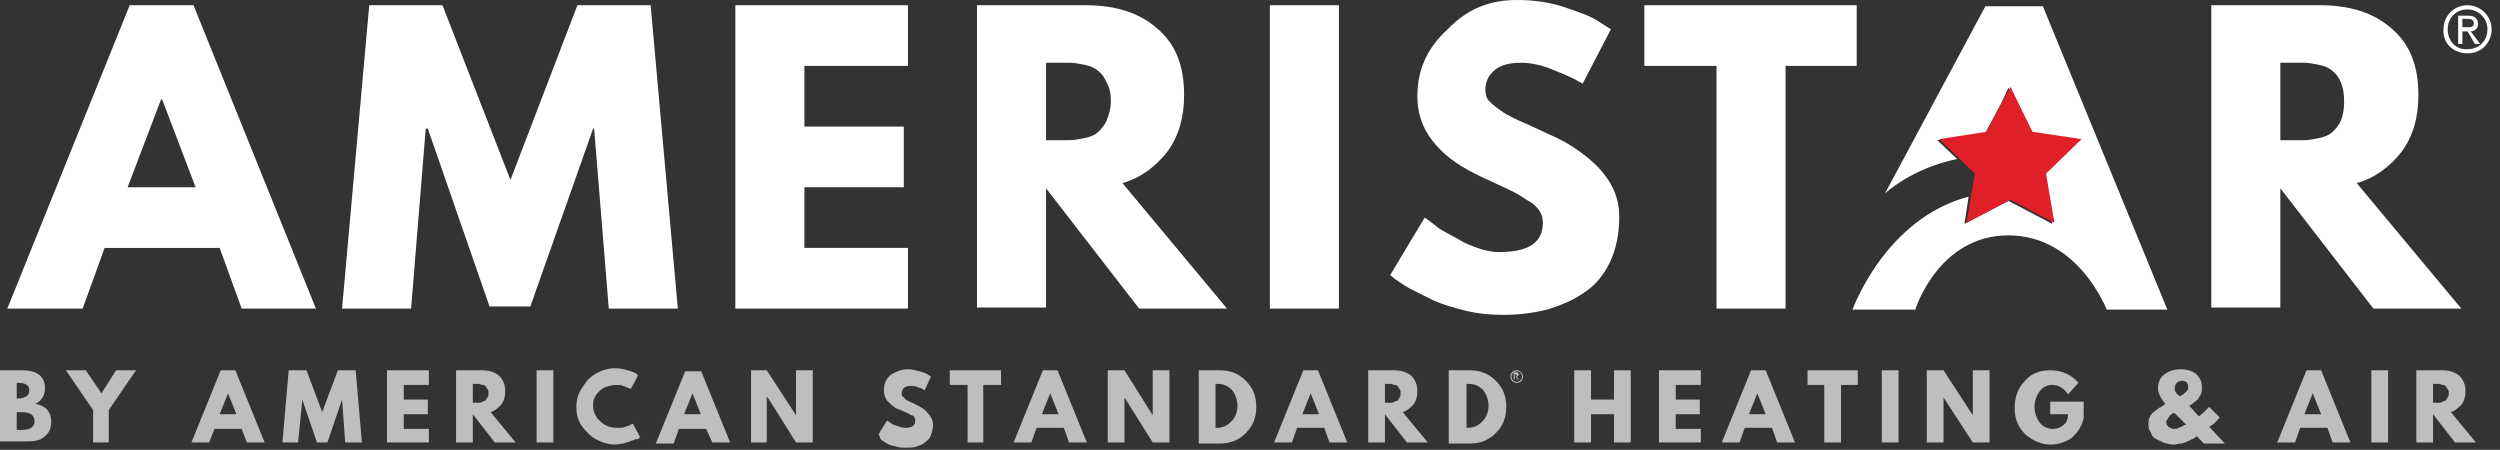 <?xml version="1.0" encoding="utf-8"?>
<!-- Generator: Adobe Illustrator 25.0.1, SVG Export Plug-In . SVG Version: 6.00 Build 0)  -->
<svg version="1.1" id="Layer_1" xmlns="http://www.w3.org/2000/svg" xmlns:xlink="http://www.w3.org/1999/xlink" x="0px" y="0px"
	 viewBox="0 0 239 43" style="enable-background:new 0 0 239 43;" xml:space="preserve">
<rect x="0" y="0" width="239" height="43" fill="#333333" stroke="none"/>
<style type="text/css">
	.st0{fill:#FFFFFF;}
	.st1{fill:#E11F28;}
	.st2{fill:#C0BDBD;}
</style>
<g>
	<polygon class="st0" points="58.2,29.5 56.8,12.3 56.7,12.3 50.7,29.3 46.8,29.3 40.9,12.3 40.7,12.3 39.3,29.5 32.7,29.5 
		35.3,0.5 42.3,0.5 48.8,17.2 55.2,0.5 62.2,0.5 64.8,29.5 	"/>
	<polygon class="st0" points="86.8,0.5 86.8,6.3 76.9,6.3 76.9,12.1 86.4,12.1 86.4,17.9 76.9,17.9 76.9,23.7 86.8,23.7 86.8,29.5 
		70.3,29.5 70.3,0.5 	"/>
	<g>
		<path class="st0" d="M93.4,0.5h10.4c2.8,0,5.1,0.7,6.8,2.2c1.8,1.5,2.6,3.6,2.6,6.4c0,2.1-0.5,3.9-1.6,5.4c-1.1,1.4-2.5,2.5-4.3,3
			l10,12h-8.4L100,18v11.4h-6.6V0.5z M100,13.4h0.8c0.6,0,1.1,0,1.5,0c0.4,0,0.9-0.1,1.4-0.2c0.5-0.1,1-0.3,1.3-0.6
			c0.3-0.3,0.6-0.6,0.8-1.1c0.2-0.5,0.4-1.1,0.4-1.8c0-0.7-0.1-1.3-0.4-1.8c-0.2-0.5-0.5-0.9-0.8-1.1c-0.3-0.3-0.8-0.5-1.3-0.6
			c-0.5-0.1-1-0.2-1.4-0.2c-0.4,0-0.9,0-1.5,0H100V13.4z"/>
	</g>
	<g>
		<rect x="121.4" y="0.5" class="st0" width="6.6" height="29"/>
		<path class="st0" d="M145,0c1.6,0,3.1,0.2,4.6,0.7c1.5,0.5,2.6,0.9,3.3,1.4l1.1,0.7L151.3,8c-0.2-0.1-0.5-0.3-0.9-0.5
			c-0.4-0.2-1.1-0.5-2.1-0.9c-1-0.4-2-0.6-2.9-0.6c-1.1,0-1.9,0.2-2.5,0.7c-0.6,0.5-0.9,1.1-0.9,1.9c0,0.4,0.1,0.8,0.4,1.1
			c0.3,0.3,0.8,0.7,1.4,1.1c0.7,0.4,1.3,0.7,1.8,0.9s1.3,0.6,2.4,1.1c1.9,0.8,3.5,1.9,4.8,3.2c1.3,1.4,2,2.9,2,4.7
			c0,1.7-0.3,3.1-0.9,4.4c-0.6,1.2-1.4,2.2-2.5,2.9c-1,0.7-2.2,1.2-3.5,1.6c-1.3,0.3-2.6,0.5-4.1,0.5c-1.3,0-2.5-0.1-3.7-0.4
			c-1.2-0.3-2.2-0.6-3.1-1c-0.8-0.4-1.6-0.8-2.2-1.1c-0.7-0.4-1.1-0.7-1.4-0.9l-0.5-0.4l3.3-5.5c0.3,0.2,0.7,0.5,1.2,0.9
			c0.5,0.4,1.4,0.8,2.6,1.5c1.3,0.6,2.4,0.9,3.3,0.9c2.8,0,4.2-0.9,4.2-2.8c0-0.4-0.1-0.8-0.3-1.1c-0.2-0.3-0.5-0.7-1.1-1
			c-0.5-0.3-0.9-0.6-1.3-0.8c-0.4-0.2-1-0.5-1.9-0.9c-0.9-0.4-1.5-0.7-1.9-0.9c-1.8-0.9-3.1-1.9-4.1-3.2c-1-1.3-1.4-2.7-1.4-4.2
			c0-2.6,1-4.7,2.9-6.4C140.3,0.8,142.5,0,145,0"/>
	</g>
	<g>
		<polygon class="st0" points="157.2,6.3 157.2,0.5 177.5,0.5 177.5,6.3 170.7,6.3 170.7,29.5 164.1,29.5 164.1,6.3 		"/>
		<path class="st0" d="M18.5,0.5l11.7,29h-7.1l-2.1-5.8h-11l-2.1,5.8H0.7l11.7-29H18.5z M18.7,17.9l-3.2-8.4h-0.1l-3.2,8.4H18.7z"/>
		<path class="st0" d="M211.4,0.5h10.4c2.8,0,5.1,0.7,6.8,2.2c1.8,1.5,2.6,3.6,2.6,6.4c0,2.1-0.5,3.9-1.6,5.4
			c-1.1,1.4-2.5,2.5-4.3,3l10,12h-8.4L218,18v11.4h-6.6V0.5z M218,13.4h0.8c0.6,0,1.1,0,1.5,0c0.4,0,0.9-0.1,1.4-0.2
			c0.5-0.1,1-0.3,1.3-0.6c0.3-0.3,0.6-0.6,0.8-1.1c0.2-0.5,0.3-1.1,0.3-1.8c0-0.7-0.1-1.3-0.3-1.8c-0.2-0.5-0.5-0.9-0.8-1.1
			c-0.3-0.3-0.8-0.5-1.3-0.6c-0.5-0.1-1-0.2-1.4-0.2c-0.4,0-0.9,0-1.5,0H218V13.4z"/>
		<path class="st0" d="M195.3,0.6h-5.5l-9.6,17.9c0,0,2.5-2.4,6.9-3.3l-1.9-1.8l4.6-0.7l1.5-2.8l0.7-1.5l2.1,4.3l4.7,0.7l-3.4,3.3
			l0.5,2.7l0,0.1c0,0,0,0,0,0l0.3,1.9l-4.2-2.2l-4.2,2.2l0.4-2.6c-8,2.1-11.1,10.8-11.1,10.8h6c0,0,2.2-7.1,8.9-7.1s9.4,7.1,9.4,7.1
			h5.8L195.3,0.6z"/>
		<polygon class="st1" points="192.2,8.3 194.3,12.6 199,13.3 195.6,16.6 196.4,21.3 192.2,19.1 188,21.3 188.8,16.6 185.4,13.3 
			189.9,12.6 		"/>
		<path class="st2" d="M144.5,36c0-0.3,0.2-0.5,0.5-0.5c0.3,0,0.5,0.2,0.5,0.5c0,0.3-0.2,0.5-0.5,0.5
			C144.7,36.5,144.5,36.3,144.5,36 M145,36.6c0.3,0,0.6-0.2,0.6-0.6c0-0.3-0.3-0.6-0.6-0.6c-0.3,0-0.6,0.2-0.6,0.6
			C144.4,36.3,144.6,36.6,145,36.6 M144.8,36h0.1l0.2,0.3h0.1l-0.2-0.3c0.1,0,0.2-0.1,0.2-0.2c0-0.1-0.1-0.2-0.2-0.2h-0.3v0.7h0.1
			V36z M144.8,36v-0.2h0.1c0.1,0,0.1,0,0.1,0.1c0,0.1-0.1,0.1-0.2,0.1H144.8z"/>
	</g>
	<g>
		<path class="st0" d="M234,2.8c0-1.1,0.8-1.9,1.9-1.9c1,0,1.9,0.8,1.9,1.9c0,1.1-0.8,1.9-1.9,1.9C234.8,4.8,234,3.9,234,2.8
			 M235.9,5.1c1.3,0,2.3-1,2.3-2.3c0-1.3-1.1-2.3-2.3-2.3c-1.3,0-2.3,1-2.3,2.3C233.5,4.2,234.6,5.1,235.9,5.1 M235.4,3h0.5l0.7,1.2
			h0.5L236.2,3c0.4,0,0.7-0.3,0.7-0.7c0-0.5-0.3-0.8-0.9-0.8h-1v2.7h0.4V3z M235.4,2.7V1.8h0.5c0.3,0,0.6,0.1,0.6,0.4
			c0,0.4-0.3,0.4-0.6,0.4H235.4z"/>
		<path class="st2" d="M0,35.4h2.1c0.6,0,1.2,0.1,1.6,0.4c0.4,0.3,0.6,0.7,0.6,1.3c0,0.7-0.3,1.2-0.9,1.5c1,0.2,1.5,0.8,1.5,1.7
			c0,0.6-0.2,1.1-0.6,1.4c-0.4,0.4-1,0.5-1.7,0.5H0V35.4z M1.6,38.1h0.1c0.4,0,0.6-0.1,0.8-0.2c0.2-0.1,0.3-0.3,0.3-0.6
			c0-0.5-0.4-0.7-1.1-0.7H1.6V38.1z M1.6,41.1h0.5c0.8,0,1.2-0.3,1.2-0.8c0-0.3-0.1-0.5-0.3-0.7c-0.2-0.1-0.5-0.2-0.9-0.2H1.6V41.1z
			"/>
	</g>
	<g>
		<polygon class="st2" points="6.3,35.4 8.2,35.4 9.7,37.6 11.1,35.4 13,35.4 10.4,39.2 10.4,42.3 8.9,42.3 8.9,39.2 		"/>
		<path class="st2" d="M22.5,35.4l2.8,6.9h-1.7L23.1,41h-2.6L20,42.3h-1.7l2.8-6.9H22.5z M22.6,39.6l-0.8-2h0l-0.8,2H22.6z"/>
		<polygon class="st2" points="33,42.3 32.7,38.2 32.7,38.2 31.3,42.3 30.3,42.3 28.9,38.2 28.9,38.2 28.5,42.3 27,42.3 27.6,35.4 
			29.3,35.4 30.8,39.4 32.3,35.4 34,35.4 34.6,42.3 		"/>
		<polygon class="st2" points="41,35.4 41,36.8 38.6,36.8 38.6,38.2 40.9,38.2 40.9,39.6 38.6,39.6 38.6,41 41,41 41,42.3 37,42.3 
			37,35.4 		"/>
		<path class="st2" d="M43.6,35.4h2.5c0.7,0,1.2,0.2,1.6,0.5c0.4,0.4,0.6,0.9,0.6,1.5c0,0.5-0.1,0.9-0.4,1.3c-0.3,0.3-0.6,0.6-1,0.7
			l2.4,2.9h-2l-2.1-2.7v2.7h-1.6V35.4z M45.2,38.5h0.2c0.1,0,0.3,0,0.4,0c0.1,0,0.2,0,0.3-0.1c0.1,0,0.2-0.1,0.3-0.1
			c0.1-0.1,0.1-0.2,0.2-0.3c0.1-0.1,0.1-0.3,0.1-0.4c0-0.2,0-0.3-0.1-0.4c-0.1-0.1-0.1-0.2-0.2-0.3c-0.1-0.1-0.2-0.1-0.3-0.1
			c-0.1,0-0.2-0.1-0.3-0.1c-0.1,0-0.2,0-0.4,0h-0.2V38.5z"/>
		<rect x="51.3" y="35.4" class="st2" width="1.6" height="6.9"/>
		<path class="st2" d="M59.1,40.9c0.2,0,0.5,0,0.7-0.1s0.4-0.1,0.5-0.2l0.2-0.1l0.7,1.3c0,0-0.1,0-0.1,0.1S60.9,42,60.7,42
			c-0.1,0.1-0.3,0.1-0.5,0.2c-0.2,0.1-0.4,0.1-0.6,0.2c-0.3,0-0.5,0.1-0.8,0.1c-0.6,0-1.3-0.2-1.8-0.5c-0.6-0.3-1-0.8-1.4-1.3
			c-0.4-0.6-0.5-1.2-0.5-1.8c0-0.5,0.1-1,0.3-1.4c0.2-0.4,0.5-0.8,0.8-1.2c0.3-0.3,0.7-0.6,1.2-0.8c0.5-0.2,0.9-0.3,1.4-0.3
			c0.4,0,0.9,0.1,1.2,0.2c0.4,0.1,0.6,0.2,0.8,0.3l0.2,0.2l-0.7,1.3c0,0-0.1-0.1-0.2-0.1c-0.1,0-0.2-0.1-0.5-0.2
			c-0.2-0.1-0.5-0.1-0.7-0.1c-0.4,0-0.7,0.1-1,0.2c-0.3,0.1-0.5,0.3-0.7,0.5c-0.2,0.2-0.3,0.4-0.4,0.6c-0.1,0.2-0.1,0.5-0.1,0.7
			c0,0.5,0.2,1,0.6,1.4C57.8,40.7,58.3,40.9,59.1,40.9"/>
		<path class="st2" d="M67,35.4l2.8,6.9h-1.7L67.5,41h-2.6l-0.5,1.4h-1.7l2.8-6.9H67z M67,39.6l-0.8-2h0l-0.8,2H67z"/>
		<polygon class="st2" points="73.3,38 73.3,42.3 71.8,42.3 71.8,35.4 73.3,35.4 76.1,39.7 76.1,39.7 76.1,35.4 77.7,35.4 
			77.7,42.3 76.1,42.3 73.4,38 		"/>
		<path class="st2" d="M86.8,35.3c0.4,0,0.7,0.1,1.1,0.2c0.4,0.1,0.6,0.2,0.8,0.3l0.3,0.2l-0.6,1.3c-0.1,0-0.1-0.1-0.2-0.1
			c-0.1-0.1-0.3-0.1-0.5-0.2c-0.2-0.1-0.5-0.1-0.7-0.1c-0.3,0-0.5,0.1-0.6,0.2c-0.1,0.1-0.2,0.3-0.2,0.5c0,0.1,0,0.2,0.1,0.3
			c0.1,0.1,0.2,0.2,0.3,0.3c0.2,0.1,0.3,0.2,0.4,0.2c0.1,0.1,0.3,0.1,0.6,0.3c0.4,0.2,0.8,0.4,1.1,0.8c0.3,0.3,0.5,0.7,0.5,1.1
			c0,0.4-0.1,0.7-0.2,1c-0.1,0.3-0.3,0.5-0.6,0.7c-0.2,0.2-0.5,0.3-0.8,0.4c-0.3,0.1-0.6,0.1-1,0.1c-0.3,0-0.6,0-0.9-0.1
			c-0.3-0.1-0.5-0.1-0.7-0.2c-0.2-0.1-0.4-0.2-0.5-0.3c-0.2-0.1-0.3-0.2-0.3-0.2L84,41.5l0.8-1.3c0.1,0.1,0.2,0.1,0.3,0.2
			c0.1,0.1,0.3,0.2,0.6,0.3c0.3,0.1,0.6,0.2,0.8,0.2c0.7,0,1-0.2,1-0.7c0-0.1,0-0.2-0.1-0.3c0-0.1-0.1-0.2-0.3-0.2
			c-0.1-0.1-0.2-0.1-0.3-0.2c-0.1,0-0.2-0.1-0.5-0.2c-0.2-0.1-0.4-0.2-0.5-0.2c-0.4-0.2-0.7-0.5-1-0.8c-0.2-0.3-0.3-0.6-0.3-1
			c0-0.6,0.2-1.1,0.7-1.5C85.7,35.5,86.2,35.3,86.8,35.3"/>
		<polygon class="st2" points="90.8,36.8 90.8,35.4 95.7,35.4 95.7,36.8 94,36.8 94,42.3 92.5,42.3 92.5,36.8 		"/>
		<path class="st2" d="M101.1,35.4l2.8,6.9h-1.7l-0.5-1.4h-2.6l-0.5,1.4h-1.7l2.8-6.9H101.1z M101.2,39.6l-0.8-2h0l-0.8,2H101.2z"/>
		<polygon class="st2" points="107.5,38 107.5,42.3 105.9,42.3 105.9,35.4 107.5,35.4 110.2,39.7 110.2,39.7 110.2,35.4 111.8,35.4 
			111.8,42.3 110.2,42.3 107.5,38 		"/>
		<path class="st2" d="M114.6,35.4h2c1,0,1.8,0.3,2.5,1c0.7,0.7,1,1.5,1,2.5c0,1-0.3,1.8-1,2.5c-0.7,0.7-1.5,1-2.5,1h-2V35.4z
			 M116.1,40.9h0.2c0.6,0,1-0.2,1.4-0.6c0.4-0.4,0.6-0.9,0.6-1.5c0-0.6-0.2-1.1-0.5-1.5c-0.4-0.4-0.8-0.6-1.4-0.6h-0.2V40.9z"/>
		<path class="st2" d="M126,35.4l2.8,6.9h-1.7l-0.5-1.4H124l-0.5,1.4h-1.7l2.8-6.9H126z M126.1,39.6l-0.8-2h0l-0.8,2H126.1z"/>
		<path class="st2" d="M130.8,35.4h2.5c0.7,0,1.2,0.2,1.6,0.5c0.4,0.4,0.6,0.9,0.6,1.5c0,0.5-0.1,0.9-0.4,1.3
			c-0.3,0.3-0.6,0.6-1,0.7l2.4,2.9h-2l-2.1-2.7v2.7h-1.6V35.4z M132.4,38.5h0.2c0.1,0,0.3,0,0.4,0c0.1,0,0.2,0,0.3-0.1
			c0.1,0,0.2-0.1,0.3-0.1s0.1-0.2,0.2-0.3c0.1-0.1,0.1-0.3,0.1-0.4c0-0.2,0-0.3-0.1-0.4c-0.1-0.1-0.1-0.2-0.2-0.3
			c-0.1-0.1-0.2-0.1-0.3-0.1c-0.1,0-0.2-0.1-0.3-0.1c-0.1,0-0.2,0-0.4,0h-0.2V38.5z"/>
		<path class="st2" d="M138.5,35.4h2c1,0,1.8,0.3,2.5,1c0.7,0.7,1,1.5,1,2.5c0,1-0.3,1.8-1,2.5c-0.7,0.7-1.5,1-2.5,1h-2V35.4z
			 M140.1,40.9h0.2c0.6,0,1-0.2,1.4-0.6c0.4-0.4,0.6-0.9,0.6-1.5c0-0.6-0.2-1.1-0.5-1.5c-0.4-0.4-0.8-0.6-1.4-0.6h-0.2V40.9z"/>
		<polygon class="st2" points="152.1,39.6 152.1,42.3 150.5,42.3 150.5,35.4 152.1,35.4 152.1,38.2 154.3,38.2 154.3,35.4 
			155.9,35.4 155.9,42.3 154.3,42.3 154.3,39.6 		"/>
		<polygon class="st2" points="162.6,35.4 162.6,36.8 160.2,36.8 160.2,38.2 162.5,38.2 162.5,39.6 160.2,39.6 160.2,41 162.6,41 
			162.6,42.3 158.6,42.3 158.6,35.4 		"/>
		<path class="st2" d="M168.8,35.4l2.8,6.9h-1.7l-0.5-1.4h-2.6l-0.5,1.4h-1.7l2.8-6.9H168.8z M168.8,39.6l-0.8-2h0l-0.8,2H168.8z"/>
		<polygon class="st2" points="172.8,36.8 172.8,35.4 177.6,35.4 177.6,36.8 176,36.8 176,42.3 174.4,42.3 174.4,36.8 		"/>
		<rect x="179.9" y="35.4" class="st2" width="1.6" height="6.9"/>
		<polygon class="st2" points="185.8,38 185.8,42.3 184.2,42.3 184.2,35.4 185.8,35.4 188.6,39.7 188.6,39.7 188.6,35.4 190.2,35.4 
			190.2,42.3 188.6,42.3 185.8,38 		"/>
		<path class="st2" d="M199.2,38.5V40c-0.2,0.8-0.6,1.4-1.2,1.9c-0.6,0.4-1.3,0.6-2,0.6c-0.9,0-1.7-0.4-2.4-1c-0.7-0.7-1-1.5-1-2.5
			c0-1,0.3-1.9,1-2.6c0.6-0.7,1.4-1,2.4-1c1.1,0,2,0.4,2.7,1.2l-1,1.1c-0.4-0.6-0.9-0.9-1.5-0.9c-0.5,0-0.9,0.2-1.2,0.6
			c-0.3,0.4-0.5,0.9-0.5,1.5c0,0.6,0.2,1.1,0.5,1.5c0.3,0.4,0.8,0.6,1.2,0.6c0.4,0,0.8-0.1,1.1-0.4c0.3-0.2,0.4-0.6,0.4-1H196v-1.2
			H199.2z"/>
		<path class="st2" d="M205.4,40.5c0-0.2,0-0.4,0.1-0.6c0.1-0.2,0.2-0.4,0.4-0.5c0.2-0.2,0.4-0.3,0.5-0.4c0.2-0.1,0.4-0.2,0.6-0.4
			c-0.5-0.6-0.7-1.1-0.7-1.5c0-0.5,0.2-1,0.6-1.3c0.4-0.3,0.9-0.5,1.6-0.5c0.6,0,1.2,0.2,1.5,0.5c0.4,0.4,0.5,0.8,0.5,1.3
			c0,0.2,0,0.4-0.1,0.6c-0.1,0.2-0.2,0.3-0.3,0.5c-0.1,0.1-0.3,0.2-0.4,0.3c-0.1,0.1-0.2,0.2-0.3,0.2l-0.1,0.1l0.9,1
			c0.2-0.1,0.5-0.4,1-0.9l1,1c-0.3,0.4-0.6,0.7-1,0.9l1.5,1.6h-2l-0.7-0.7c-0.2,0.2-0.4,0.3-0.5,0.3c-0.1,0.1-0.2,0.1-0.4,0.2
			c-0.2,0.1-0.4,0.2-0.6,0.2c-0.2,0-0.4,0.1-0.7,0.1c-0.2,0-0.4,0-0.6-0.1c-0.2,0-0.4-0.1-0.6-0.2c-0.2-0.1-0.4-0.2-0.6-0.3
			c-0.2-0.1-0.3-0.3-0.4-0.6C205.4,41.1,205.4,40.8,205.4,40.5 M209,40.6l-1.1-1.1c0,0,0,0-0.1,0c0,0-0.1,0-0.2,0.1
			c-0.1,0.1-0.2,0.1-0.2,0.2c-0.1,0.1-0.1,0.2-0.2,0.3c-0.1,0.1-0.1,0.2-0.1,0.3c0,0.2,0.1,0.3,0.2,0.4c0.2,0.1,0.3,0.2,0.5,0.2
			c0.2,0,0.3,0,0.5-0.1c0.2-0.1,0.3-0.1,0.4-0.2L209,40.6z M208.6,36.4c-0.2,0-0.4,0.1-0.5,0.2c-0.1,0.1-0.2,0.3-0.2,0.5
			c0,0.1,0,0.2,0.1,0.4c0.1,0.1,0.2,0.3,0.3,0.3l0.1,0.1c0.5-0.3,0.8-0.6,0.8-0.8C209.2,36.6,209,36.4,208.6,36.4"/>
		<path class="st2" d="M221.9,35.4l2.8,6.9H223l-0.5-1.4h-2.6l-0.5,1.4h-1.7l2.8-6.9H221.9z M221.9,39.6l-0.8-2h0l-0.8,2H221.9z"/>
		<rect x="226.7" y="35.4" class="st2" width="1.6" height="6.9"/>
		<path class="st2" d="M231,35.4h2.5c0.7,0,1.2,0.2,1.6,0.5c0.4,0.4,0.6,0.9,0.6,1.5c0,0.5-0.1,0.9-0.4,1.3c-0.3,0.3-0.6,0.6-1,0.7
			l2.4,2.9h-2l-2.1-2.7v2.7H231V35.4z M232.6,38.5h0.2c0.1,0,0.3,0,0.4,0c0.1,0,0.2,0,0.3-0.1c0.1,0,0.2-0.1,0.3-0.1
			c0.1-0.1,0.1-0.2,0.2-0.3c0.1-0.1,0.1-0.3,0.1-0.4c0-0.2,0-0.3-0.1-0.4c-0.1-0.1-0.1-0.2-0.2-0.3c-0.1-0.1-0.2-0.1-0.3-0.1
			c-0.1,0-0.2-0.1-0.3-0.1c-0.1,0-0.2,0-0.4,0h-0.2V38.5z"/>
	</g>
</g>
</svg>
